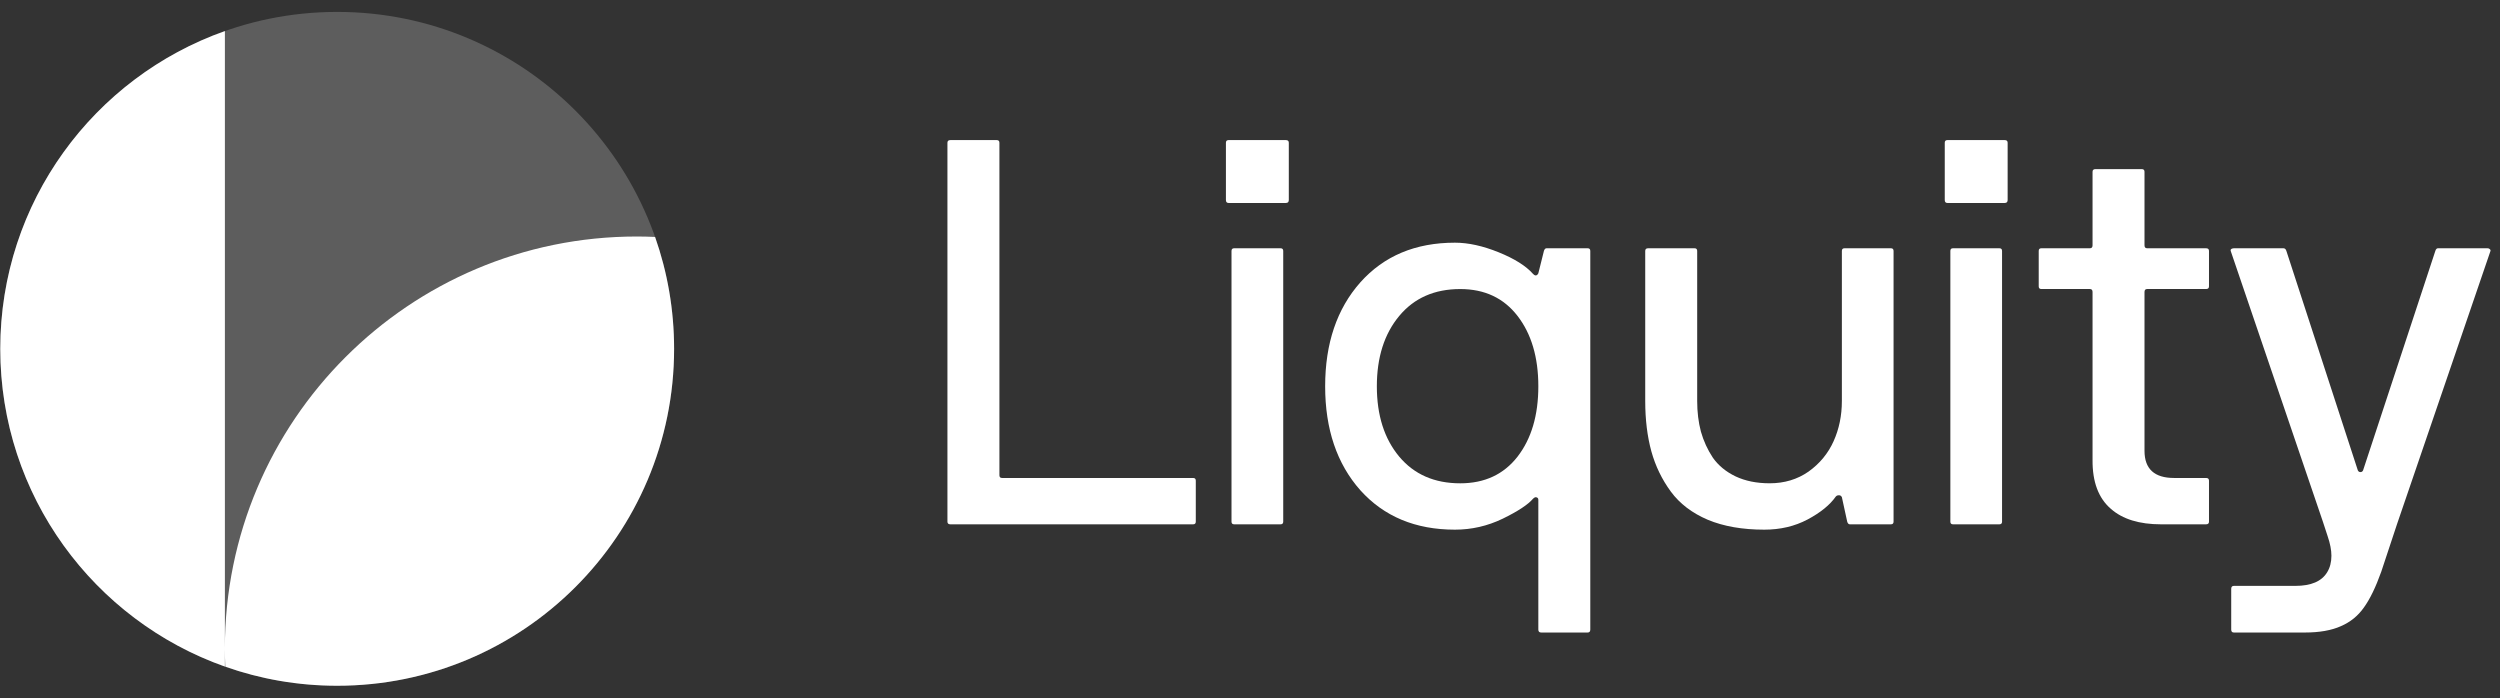 <svg width="111" height="31" viewBox="0 0 111 31" fill="none" xmlns="http://www.w3.org/2000/svg">
    <rect x="0" y="0" width="111" height="31" fill="#333333" stroke="none"/>
    <path
        d="M42.066 23.162V6.338C42.066 6.259 42.11 6.22 42.197 6.22H44.255C44.334 6.22 44.374 6.259 44.374 6.338V21.103C44.374 21.182 44.413 21.222 44.492 21.222H52.975C53.054 21.222 53.093 21.261 53.093 21.34V23.162C53.093 23.241 53.054 23.28 52.975 23.28H42.197C42.11 23.28 42.066 23.241 42.066 23.162Z"
        fill="white" />
    <path
        d="M54.431 8.882V6.338C54.431 6.259 54.47 6.22 54.549 6.22H57.093C57.18 6.22 57.223 6.259 57.223 6.338V8.882C57.223 8.968 57.18 9.012 57.093 9.012H54.549C54.47 9.012 54.431 8.968 54.431 8.882ZM54.679 23.162V11.141C54.679 11.062 54.719 11.023 54.798 11.023H56.856C56.935 11.023 56.975 11.062 56.975 11.141V23.162C56.975 23.241 56.935 23.28 56.856 23.28H54.798C54.719 23.28 54.679 23.241 54.679 23.162Z"
        fill="white" />
    <path
        d="M60.398 21.766C59.357 20.591 58.837 19.053 58.837 17.152C58.837 15.251 59.357 13.713 60.398 12.538C61.447 11.362 62.847 10.775 64.599 10.775C65.19 10.775 65.837 10.917 66.539 11.201C67.241 11.485 67.75 11.804 68.065 12.159C68.097 12.198 68.136 12.222 68.183 12.23C68.231 12.23 68.27 12.198 68.302 12.135L68.55 11.142C68.574 11.063 68.613 11.023 68.668 11.023H70.491C70.569 11.023 70.609 11.063 70.609 11.142V27.954C70.609 28.041 70.569 28.084 70.491 28.084H68.432C68.345 28.084 68.302 28.041 68.302 27.954V22.192C68.302 22.137 68.278 22.101 68.231 22.085C68.183 22.062 68.128 22.082 68.065 22.145C67.844 22.405 67.395 22.701 66.716 23.032C66.046 23.355 65.34 23.517 64.599 23.517C62.847 23.517 61.447 22.933 60.398 21.766ZM62.126 14.028C61.463 14.825 61.132 15.866 61.132 17.152C61.132 18.438 61.463 19.479 62.126 20.275C62.788 21.064 63.691 21.459 64.835 21.459C65.916 21.459 66.764 21.064 67.379 20.275C67.994 19.479 68.302 18.438 68.302 17.152C68.302 15.866 67.994 14.825 67.379 14.028C66.764 13.232 65.916 12.834 64.835 12.834C63.691 12.834 62.788 13.232 62.126 14.028Z"
        fill="white" />
    <path
        d="M73.048 17.802V11.141C73.048 11.063 73.091 11.023 73.178 11.023H75.237C75.315 11.023 75.355 11.063 75.355 11.141V17.802C75.355 18.291 75.41 18.745 75.52 19.163C75.639 19.581 75.816 19.968 76.052 20.323C76.297 20.67 76.632 20.946 77.058 21.151C77.492 21.356 77.997 21.458 78.573 21.458C79.228 21.458 79.803 21.285 80.3 20.938C80.797 20.583 81.168 20.133 81.412 19.589C81.657 19.045 81.779 18.449 81.779 17.802V11.141C81.779 11.063 81.818 11.023 81.898 11.023H83.956C84.034 11.023 84.074 11.063 84.074 11.141V23.162C84.074 23.241 84.034 23.28 83.956 23.28H82.134C82.079 23.28 82.039 23.241 82.016 23.162L81.779 22.074C81.747 22.011 81.7 21.983 81.637 21.991C81.582 21.991 81.539 22.011 81.507 22.05C81.247 22.421 80.829 22.76 80.253 23.067C79.684 23.367 79.046 23.517 78.336 23.517C77.366 23.517 76.53 23.371 75.828 23.079C75.126 22.779 74.578 22.361 74.184 21.825C73.79 21.289 73.502 20.693 73.32 20.039C73.139 19.376 73.048 18.631 73.048 17.802Z"
        fill="white" />
    <path
        d="M86.347 8.882V6.338C86.347 6.259 86.387 6.22 86.465 6.22H89.009C89.096 6.22 89.139 6.259 89.139 6.338V8.882C89.139 8.968 89.096 9.012 89.009 9.012H86.465C86.387 9.012 86.347 8.968 86.347 8.882ZM86.596 23.162V11.141C86.596 11.062 86.635 11.023 86.714 11.023H88.773C88.851 11.023 88.891 11.062 88.891 11.141V23.162C88.891 23.241 88.851 23.28 88.773 23.28H86.714C86.635 23.28 86.596 23.241 86.596 23.162Z"
        fill="white" />
    <path
        d="M90.519 12.715V11.141C90.519 11.062 90.558 11.023 90.637 11.023H92.79C92.869 11.023 92.909 10.98 92.909 10.893V7.627C92.909 7.549 92.952 7.509 93.039 7.509H95.097C95.176 7.509 95.216 7.549 95.216 7.627V10.893C95.216 10.98 95.255 11.023 95.334 11.023H97.949C98.036 11.023 98.079 11.062 98.079 11.141V12.715C98.079 12.794 98.036 12.833 97.949 12.833H95.334C95.255 12.833 95.216 12.877 95.216 12.963V20.015C95.216 20.819 95.654 21.222 96.529 21.222H97.949C98.036 21.222 98.079 21.261 98.079 21.34V23.162C98.079 23.241 98.036 23.28 97.949 23.28H95.949C94.987 23.28 94.245 23.052 93.725 22.594C93.173 22.121 92.9 21.395 92.909 20.417V12.963C92.909 12.877 92.869 12.833 92.79 12.833H90.637C90.558 12.833 90.519 12.794 90.519 12.715Z"
        fill="white" />
    <path
        d="M99.043 11.141C99.034 11.11 99.038 11.086 99.054 11.07C99.07 11.055 99.09 11.043 99.113 11.035C99.137 11.027 99.161 11.023 99.184 11.023H101.385C101.448 11.023 101.491 11.063 101.515 11.141L104.686 20.879C104.71 20.934 104.749 20.961 104.804 20.961C104.859 20.961 104.899 20.934 104.922 20.879L108.129 11.141C108.153 11.063 108.192 11.023 108.247 11.023H110.448C110.487 11.023 110.519 11.035 110.542 11.059C110.574 11.082 110.586 11.11 110.578 11.141L106.425 23.28L105.727 25.386C105.482 26.073 105.226 26.601 104.958 26.972C104.698 27.343 104.358 27.619 103.94 27.8C103.522 27.989 102.986 28.084 102.331 28.084H99.184C99.106 28.084 99.066 28.041 99.066 27.954V26.143C99.066 26.057 99.106 26.013 99.184 26.013H101.917C102.611 26.013 103.081 25.812 103.325 25.41C103.452 25.205 103.515 24.96 103.515 24.676C103.515 24.424 103.459 24.136 103.349 23.813L103.136 23.162L99.043 11.141Z"
        fill="white" />
    <path
        d="M29.93 15.488C29.93 23.75 23.232 30.447 14.971 30.447C6.71 30.447 0.012 23.75 0.012 15.488C0.012 7.227 6.71 0.529 14.971 0.529C23.232 0.529 29.93 7.227 29.93 15.488Z"
        fill="#5D5D5D" />
    <path
        d="M0.012 15.488C0.012 22.001 4.176 27.542 9.985 29.595V1.38C4.176 3.433 0.012 8.974 0.012 15.488ZM29.085 10.52C28.814 10.508 28.543 10.501 28.268 10.501C18.171 10.501 9.985 18.688 9.985 28.785C9.985 29.059 9.991 29.331 10.004 29.601C11.558 30.15 13.23 30.447 14.971 30.447C23.232 30.447 29.93 23.75 29.93 15.488C29.93 13.746 29.632 12.075 29.085 10.52Z"
        fill="white" />
</svg>
